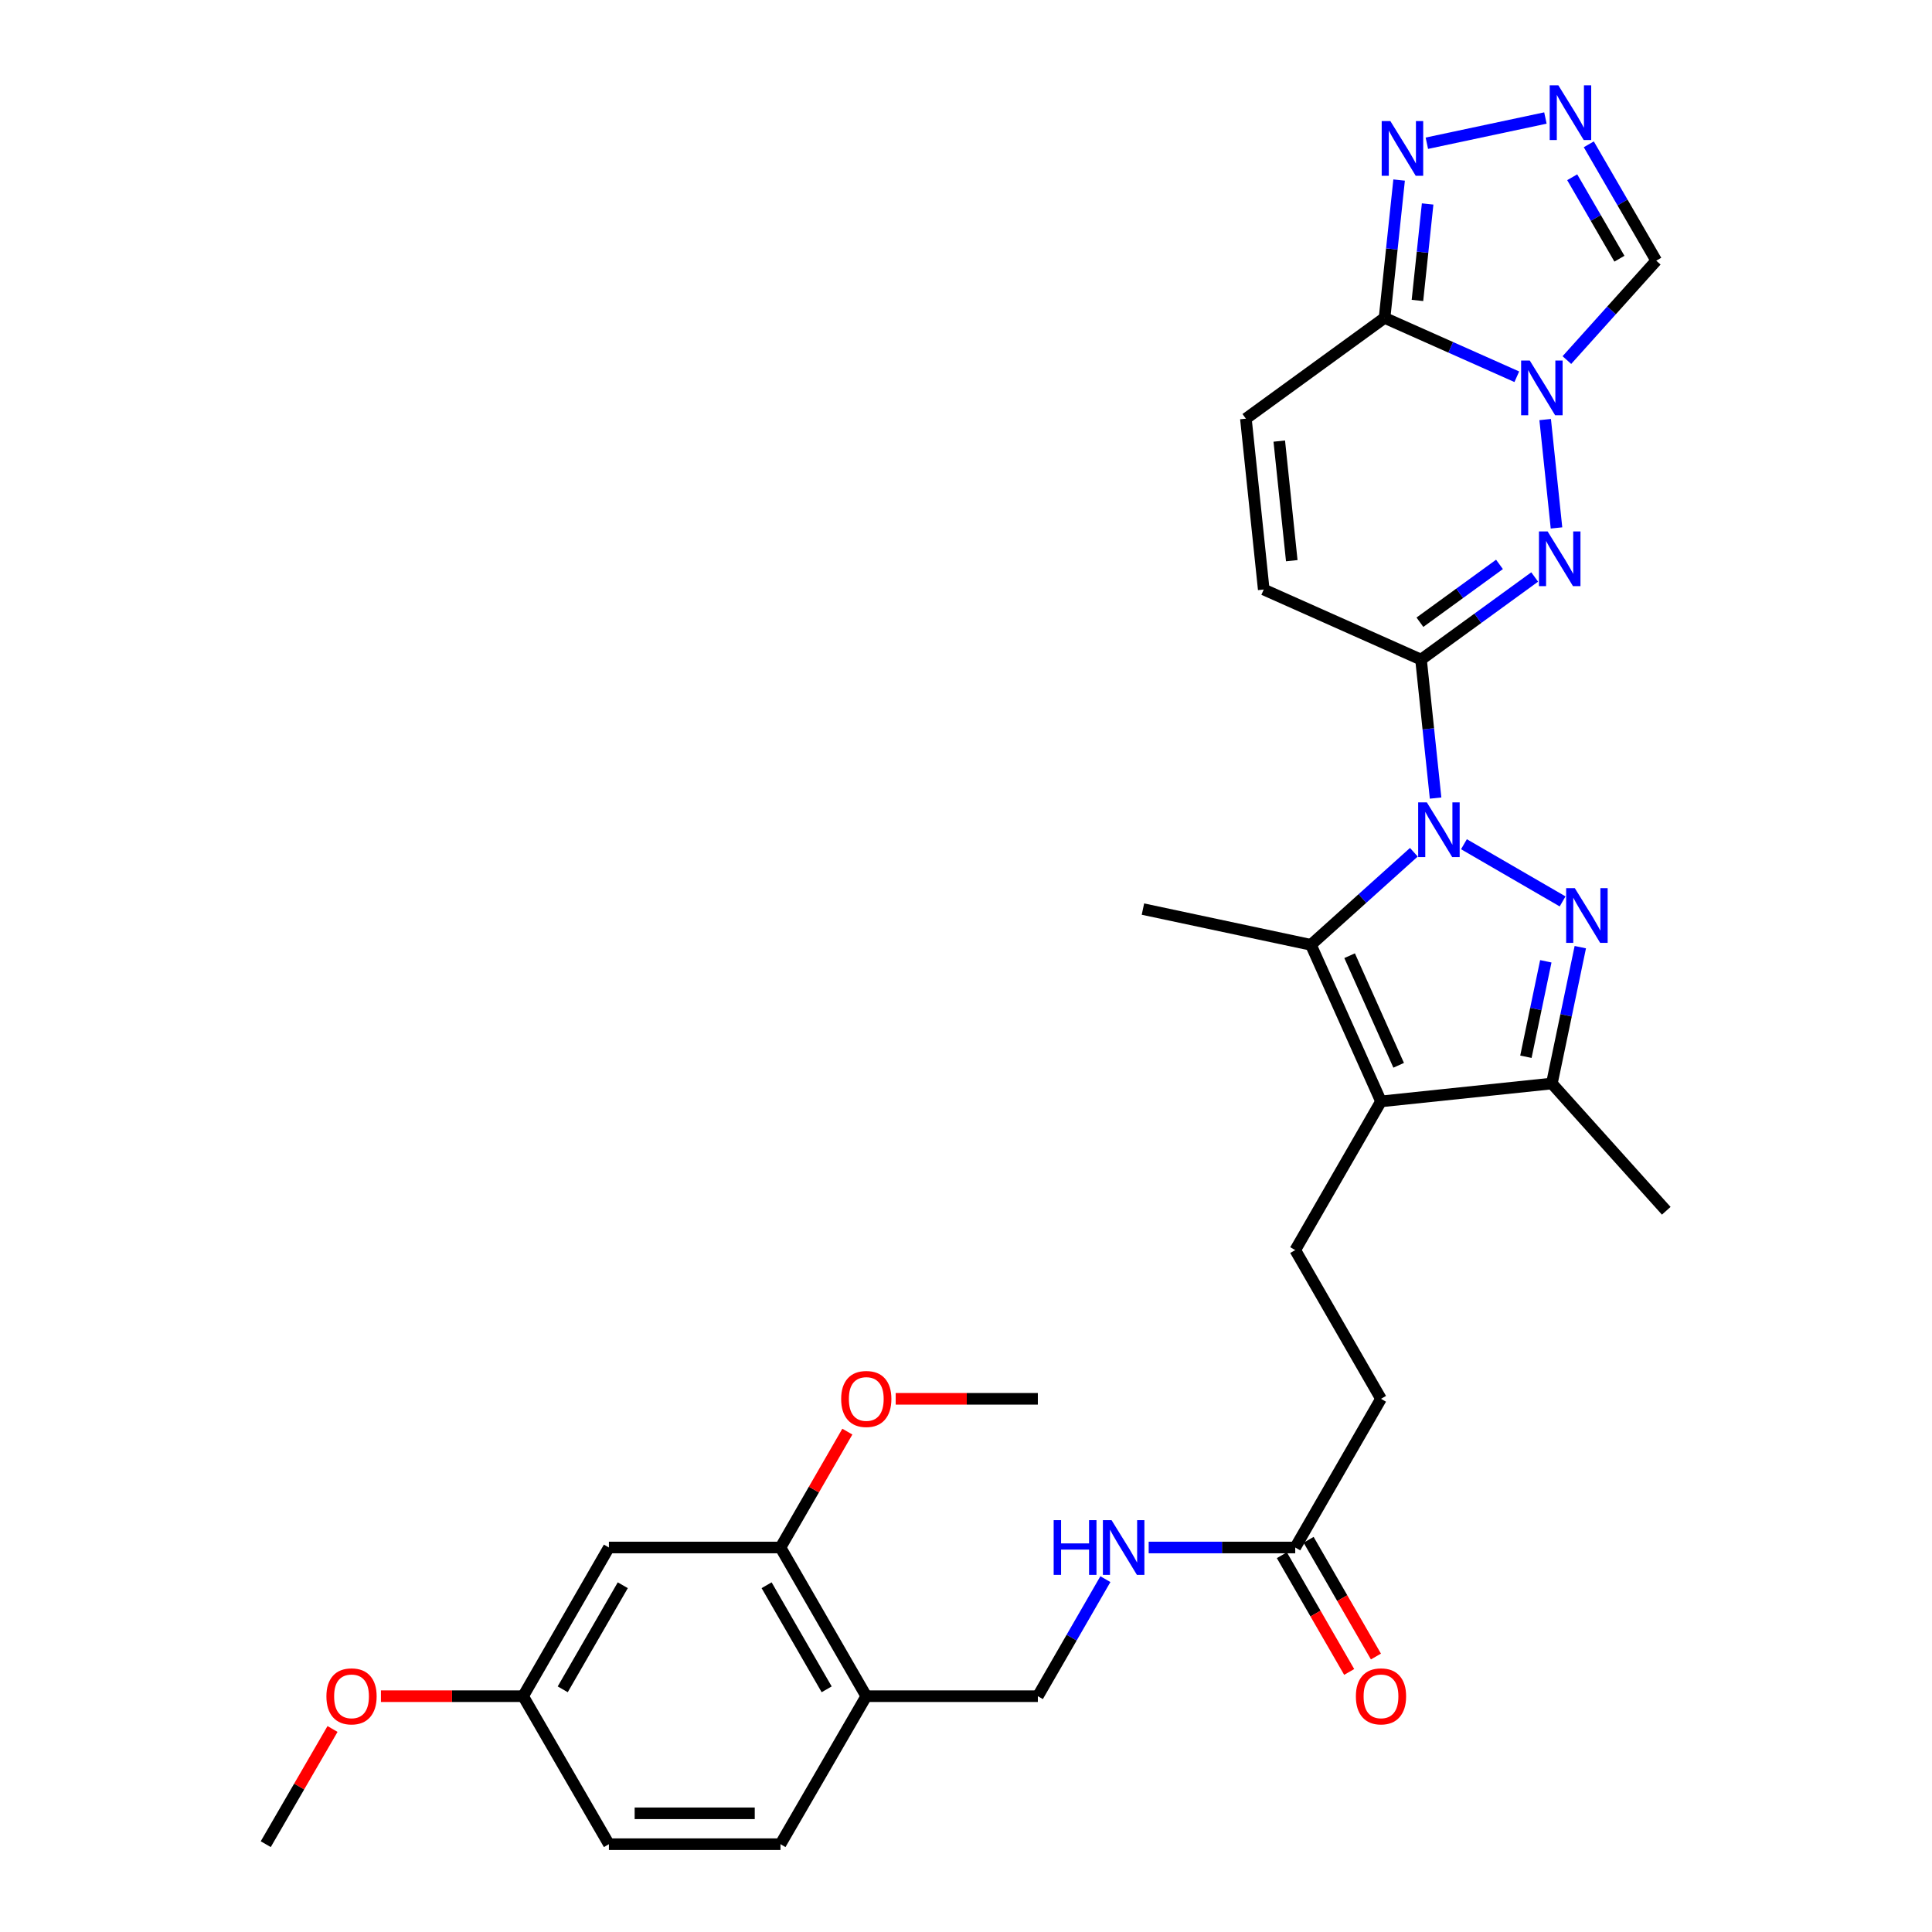 <?xml version='1.0' encoding='iso-8859-1'?>
<svg version='1.1' baseProfile='full'
              xmlns='http://www.w3.org/2000/svg'
                      xmlns:rdkit='http://www.rdkit.org/xml'
                      xmlns:xlink='http://www.w3.org/1999/xlink'
                  xml:space='preserve'
width='1000px' height='1000px' viewBox='0 0 1000 1000'>
<!-- END OF HEADER -->
<rect style='opacity:1.0;fill:#FFFFFF;stroke:none' width='1000' height='1000' x='0' y='0'> </rect>
<path class='bond-0' d='M 743.059,413.082 L 739.29,377.243' style='fill:none;fill-rule:evenodd;stroke:#0000FF;stroke-width:6px;stroke-linecap:butt;stroke-linejoin:miter;stroke-opacity:1' />
<path class='bond-0' d='M 739.29,377.243 L 735.521,341.404' style='fill:none;fill-rule:evenodd;stroke:#000000;stroke-width:6px;stroke-linecap:butt;stroke-linejoin:miter;stroke-opacity:1' />
<path class='bond-1' d='M 757.734,436.965 L 808.8,466.57' style='fill:none;fill-rule:evenodd;stroke:#0000FF;stroke-width:6px;stroke-linecap:butt;stroke-linejoin:miter;stroke-opacity:1' />
<path class='bond-4' d='M 731.813,441.119 L 705.173,465.081' style='fill:none;fill-rule:evenodd;stroke:#0000FF;stroke-width:6px;stroke-linecap:butt;stroke-linejoin:miter;stroke-opacity:1' />
<path class='bond-4' d='M 705.173,465.081 L 678.534,489.043' style='fill:none;fill-rule:evenodd;stroke:#000000;stroke-width:6px;stroke-linecap:butt;stroke-linejoin:miter;stroke-opacity:1' />
<path class='bond-3' d='M 735.521,341.404 L 764.935,320.026' style='fill:none;fill-rule:evenodd;stroke:#000000;stroke-width:6px;stroke-linecap:butt;stroke-linejoin:miter;stroke-opacity:1' />
<path class='bond-3' d='M 764.935,320.026 L 794.349,298.648' style='fill:none;fill-rule:evenodd;stroke:#0000FF;stroke-width:6px;stroke-linecap:butt;stroke-linejoin:miter;stroke-opacity:1' />
<path class='bond-3' d='M 734.95,322.064 L 755.54,307.099' style='fill:none;fill-rule:evenodd;stroke:#000000;stroke-width:6px;stroke-linecap:butt;stroke-linejoin:miter;stroke-opacity:1' />
<path class='bond-3' d='M 755.54,307.099 L 776.129,292.135' style='fill:none;fill-rule:evenodd;stroke:#0000FF;stroke-width:6px;stroke-linecap:butt;stroke-linejoin:miter;stroke-opacity:1' />
<path class='bond-11' d='M 735.521,341.404 L 654.111,305.138' style='fill:none;fill-rule:evenodd;stroke:#000000;stroke-width:6px;stroke-linecap:butt;stroke-linejoin:miter;stroke-opacity:1' />
<path class='bond-7' d='M 817.962,490.243 L 810.602,525.532' style='fill:none;fill-rule:evenodd;stroke:#0000FF;stroke-width:6px;stroke-linecap:butt;stroke-linejoin:miter;stroke-opacity:1' />
<path class='bond-7' d='M 810.602,525.532 L 803.241,560.821' style='fill:none;fill-rule:evenodd;stroke:#000000;stroke-width:6px;stroke-linecap:butt;stroke-linejoin:miter;stroke-opacity:1' />
<path class='bond-7' d='M 800.111,497.567 L 794.958,522.269' style='fill:none;fill-rule:evenodd;stroke:#0000FF;stroke-width:6px;stroke-linecap:butt;stroke-linejoin:miter;stroke-opacity:1' />
<path class='bond-7' d='M 794.958,522.269 L 789.806,546.971' style='fill:none;fill-rule:evenodd;stroke:#000000;stroke-width:6px;stroke-linecap:butt;stroke-linejoin:miter;stroke-opacity:1' />
<path class='bond-2' d='M 799.777,217.162 L 805.639,273.258' style='fill:none;fill-rule:evenodd;stroke:#0000FF;stroke-width:6px;stroke-linecap:butt;stroke-linejoin:miter;stroke-opacity:1' />
<path class='bond-10' d='M 811.019,186.37 L 834.146,160.647' style='fill:none;fill-rule:evenodd;stroke:#0000FF;stroke-width:6px;stroke-linecap:butt;stroke-linejoin:miter;stroke-opacity:1' />
<path class='bond-10' d='M 834.146,160.647 L 857.272,134.923' style='fill:none;fill-rule:evenodd;stroke:#000000;stroke-width:6px;stroke-linecap:butt;stroke-linejoin:miter;stroke-opacity:1' />
<path class='bond-32' d='M 785.097,195.005 L 750.872,179.768' style='fill:none;fill-rule:evenodd;stroke:#0000FF;stroke-width:6px;stroke-linecap:butt;stroke-linejoin:miter;stroke-opacity:1' />
<path class='bond-32' d='M 750.872,179.768 L 716.647,164.531' style='fill:none;fill-rule:evenodd;stroke:#000000;stroke-width:6px;stroke-linecap:butt;stroke-linejoin:miter;stroke-opacity:1' />
<path class='bond-5' d='M 678.534,489.043 L 714.8,570.081' style='fill:none;fill-rule:evenodd;stroke:#000000;stroke-width:6px;stroke-linecap:butt;stroke-linejoin:miter;stroke-opacity:1' />
<path class='bond-5' d='M 698.56,494.671 L 723.946,551.397' style='fill:none;fill-rule:evenodd;stroke:#000000;stroke-width:6px;stroke-linecap:butt;stroke-linejoin:miter;stroke-opacity:1' />
<path class='bond-24' d='M 678.534,489.043 L 591.584,470.542' style='fill:none;fill-rule:evenodd;stroke:#000000;stroke-width:6px;stroke-linecap:butt;stroke-linejoin:miter;stroke-opacity:1' />
<path class='bond-13' d='M 714.8,570.081 L 670.411,647.043' style='fill:none;fill-rule:evenodd;stroke:#000000;stroke-width:6px;stroke-linecap:butt;stroke-linejoin:miter;stroke-opacity:1' />
<path class='bond-31' d='M 714.8,570.081 L 803.241,560.821' style='fill:none;fill-rule:evenodd;stroke:#000000;stroke-width:6px;stroke-linecap:butt;stroke-linejoin:miter;stroke-opacity:1' />
<path class='bond-6' d='M 716.647,164.531 L 644.869,216.706' style='fill:none;fill-rule:evenodd;stroke:#000000;stroke-width:6px;stroke-linecap:butt;stroke-linejoin:miter;stroke-opacity:1' />
<path class='bond-9' d='M 716.647,164.531 L 720.413,128.861' style='fill:none;fill-rule:evenodd;stroke:#000000;stroke-width:6px;stroke-linecap:butt;stroke-linejoin:miter;stroke-opacity:1' />
<path class='bond-9' d='M 720.413,128.861 L 724.178,93.191' style='fill:none;fill-rule:evenodd;stroke:#0000FF;stroke-width:6px;stroke-linecap:butt;stroke-linejoin:miter;stroke-opacity:1' />
<path class='bond-9' d='M 733.668,155.508 L 736.304,130.539' style='fill:none;fill-rule:evenodd;stroke:#000000;stroke-width:6px;stroke-linecap:butt;stroke-linejoin:miter;stroke-opacity:1' />
<path class='bond-9' d='M 736.304,130.539 L 738.941,105.57' style='fill:none;fill-rule:evenodd;stroke:#0000FF;stroke-width:6px;stroke-linecap:butt;stroke-linejoin:miter;stroke-opacity:1' />
<path class='bond-27' d='M 803.241,560.821 L 862.448,626.695' style='fill:none;fill-rule:evenodd;stroke:#000000;stroke-width:6px;stroke-linecap:butt;stroke-linejoin:miter;stroke-opacity:1' />
<path class='bond-8' d='M 822.357,74.698 L 839.815,104.811' style='fill:none;fill-rule:evenodd;stroke:#0000FF;stroke-width:6px;stroke-linecap:butt;stroke-linejoin:miter;stroke-opacity:1' />
<path class='bond-8' d='M 839.815,104.811 L 857.272,134.923' style='fill:none;fill-rule:evenodd;stroke:#000000;stroke-width:6px;stroke-linecap:butt;stroke-linejoin:miter;stroke-opacity:1' />
<path class='bond-8' d='M 813.77,91.747 L 825.99,112.825' style='fill:none;fill-rule:evenodd;stroke:#0000FF;stroke-width:6px;stroke-linecap:butt;stroke-linejoin:miter;stroke-opacity:1' />
<path class='bond-8' d='M 825.99,112.825 L 838.21,133.904' style='fill:none;fill-rule:evenodd;stroke:#000000;stroke-width:6px;stroke-linecap:butt;stroke-linejoin:miter;stroke-opacity:1' />
<path class='bond-33' d='M 799.902,61.083 L 738.538,74.139' style='fill:none;fill-rule:evenodd;stroke:#0000FF;stroke-width:6px;stroke-linecap:butt;stroke-linejoin:miter;stroke-opacity:1' />
<path class='bond-12' d='M 654.111,305.138 L 644.869,216.706' style='fill:none;fill-rule:evenodd;stroke:#000000;stroke-width:6px;stroke-linecap:butt;stroke-linejoin:miter;stroke-opacity:1' />
<path class='bond-12' d='M 668.618,290.212 L 662.149,228.31' style='fill:none;fill-rule:evenodd;stroke:#000000;stroke-width:6px;stroke-linecap:butt;stroke-linejoin:miter;stroke-opacity:1' />
<path class='bond-22' d='M 670.411,647.043 L 714.8,724.023' style='fill:none;fill-rule:evenodd;stroke:#000000;stroke-width:6px;stroke-linecap:butt;stroke-linejoin:miter;stroke-opacity:1' />
<path class='bond-14' d='M 448.384,877.947 L 537.189,877.947' style='fill:none;fill-rule:evenodd;stroke:#000000;stroke-width:6px;stroke-linecap:butt;stroke-linejoin:miter;stroke-opacity:1' />
<path class='bond-15' d='M 448.384,877.947 L 403.977,800.985' style='fill:none;fill-rule:evenodd;stroke:#000000;stroke-width:6px;stroke-linecap:butt;stroke-linejoin:miter;stroke-opacity:1' />
<path class='bond-15' d='M 427.882,874.389 L 396.797,820.516' style='fill:none;fill-rule:evenodd;stroke:#000000;stroke-width:6px;stroke-linecap:butt;stroke-linejoin:miter;stroke-opacity:1' />
<path class='bond-21' d='M 448.384,877.947 L 403.977,954.545' style='fill:none;fill-rule:evenodd;stroke:#000000;stroke-width:6px;stroke-linecap:butt;stroke-linejoin:miter;stroke-opacity:1' />
<path class='bond-17' d='M 403.977,800.985 L 315.172,800.985' style='fill:none;fill-rule:evenodd;stroke:#000000;stroke-width:6px;stroke-linecap:butt;stroke-linejoin:miter;stroke-opacity:1' />
<path class='bond-26' d='M 403.977,800.985 L 421.281,770.995' style='fill:none;fill-rule:evenodd;stroke:#000000;stroke-width:6px;stroke-linecap:butt;stroke-linejoin:miter;stroke-opacity:1' />
<path class='bond-26' d='M 421.281,770.995 L 438.586,741.004' style='fill:none;fill-rule:evenodd;stroke:#FF0000;stroke-width:6px;stroke-linecap:butt;stroke-linejoin:miter;stroke-opacity:1' />
<path class='bond-16' d='M 670.411,800.985 L 714.8,724.023' style='fill:none;fill-rule:evenodd;stroke:#000000;stroke-width:6px;stroke-linecap:butt;stroke-linejoin:miter;stroke-opacity:1' />
<path class='bond-18' d='M 670.411,800.985 L 632.484,800.985' style='fill:none;fill-rule:evenodd;stroke:#000000;stroke-width:6px;stroke-linecap:butt;stroke-linejoin:miter;stroke-opacity:1' />
<path class='bond-18' d='M 632.484,800.985 L 594.557,800.985' style='fill:none;fill-rule:evenodd;stroke:#0000FF;stroke-width:6px;stroke-linecap:butt;stroke-linejoin:miter;stroke-opacity:1' />
<path class='bond-20' d='M 663.489,804.977 L 680.914,835.188' style='fill:none;fill-rule:evenodd;stroke:#000000;stroke-width:6px;stroke-linecap:butt;stroke-linejoin:miter;stroke-opacity:1' />
<path class='bond-20' d='M 680.914,835.188 L 698.338,865.398' style='fill:none;fill-rule:evenodd;stroke:#FF0000;stroke-width:6px;stroke-linecap:butt;stroke-linejoin:miter;stroke-opacity:1' />
<path class='bond-20' d='M 677.332,796.993 L 694.756,827.204' style='fill:none;fill-rule:evenodd;stroke:#000000;stroke-width:6px;stroke-linecap:butt;stroke-linejoin:miter;stroke-opacity:1' />
<path class='bond-20' d='M 694.756,827.204 L 712.181,857.414' style='fill:none;fill-rule:evenodd;stroke:#FF0000;stroke-width:6px;stroke-linecap:butt;stroke-linejoin:miter;stroke-opacity:1' />
<path class='bond-34' d='M 315.172,800.985 L 270.765,877.947' style='fill:none;fill-rule:evenodd;stroke:#000000;stroke-width:6px;stroke-linecap:butt;stroke-linejoin:miter;stroke-opacity:1' />
<path class='bond-34' d='M 322.352,820.516 L 291.267,874.389' style='fill:none;fill-rule:evenodd;stroke:#000000;stroke-width:6px;stroke-linecap:butt;stroke-linejoin:miter;stroke-opacity:1' />
<path class='bond-19' d='M 572.144,817.366 L 554.667,847.657' style='fill:none;fill-rule:evenodd;stroke:#0000FF;stroke-width:6px;stroke-linecap:butt;stroke-linejoin:miter;stroke-opacity:1' />
<path class='bond-19' d='M 554.667,847.657 L 537.189,877.947' style='fill:none;fill-rule:evenodd;stroke:#000000;stroke-width:6px;stroke-linecap:butt;stroke-linejoin:miter;stroke-opacity:1' />
<path class='bond-25' d='M 403.977,954.545 L 315.172,954.545' style='fill:none;fill-rule:evenodd;stroke:#000000;stroke-width:6px;stroke-linecap:butt;stroke-linejoin:miter;stroke-opacity:1' />
<path class='bond-25' d='M 390.656,938.565 L 328.492,938.565' style='fill:none;fill-rule:evenodd;stroke:#000000;stroke-width:6px;stroke-linecap:butt;stroke-linejoin:miter;stroke-opacity:1' />
<path class='bond-23' d='M 270.765,877.947 L 315.172,954.545' style='fill:none;fill-rule:evenodd;stroke:#000000;stroke-width:6px;stroke-linecap:butt;stroke-linejoin:miter;stroke-opacity:1' />
<path class='bond-28' d='M 270.765,877.947 L 233.968,877.947' style='fill:none;fill-rule:evenodd;stroke:#000000;stroke-width:6px;stroke-linecap:butt;stroke-linejoin:miter;stroke-opacity:1' />
<path class='bond-28' d='M 233.968,877.947 L 197.171,877.947' style='fill:none;fill-rule:evenodd;stroke:#FF0000;stroke-width:6px;stroke-linecap:butt;stroke-linejoin:miter;stroke-opacity:1' />
<path class='bond-29' d='M 463.604,724.023 L 500.397,724.023' style='fill:none;fill-rule:evenodd;stroke:#FF0000;stroke-width:6px;stroke-linecap:butt;stroke-linejoin:miter;stroke-opacity:1' />
<path class='bond-29' d='M 500.397,724.023 L 537.189,724.023' style='fill:none;fill-rule:evenodd;stroke:#000000;stroke-width:6px;stroke-linecap:butt;stroke-linejoin:miter;stroke-opacity:1' />
<path class='bond-30' d='M 172.112,894.921 L 154.832,924.733' style='fill:none;fill-rule:evenodd;stroke:#FF0000;stroke-width:6px;stroke-linecap:butt;stroke-linejoin:miter;stroke-opacity:1' />
<path class='bond-30' d='M 154.832,924.733 L 137.552,954.545' style='fill:none;fill-rule:evenodd;stroke:#000000;stroke-width:6px;stroke-linecap:butt;stroke-linejoin:miter;stroke-opacity:1' />
<path  class='atom-0' d='M 738.521 415.295
L 747.801 430.295
Q 748.721 431.775, 750.201 434.455
Q 751.681 437.135, 751.761 437.295
L 751.761 415.295
L 755.521 415.295
L 755.521 443.615
L 751.641 443.615
L 741.681 427.215
Q 740.521 425.295, 739.281 423.095
Q 738.081 420.895, 737.721 420.215
L 737.721 443.615
L 734.041 443.615
L 734.041 415.295
L 738.521 415.295
' fill='#0000FF'/>
<path  class='atom-2' d='M 815.119 459.702
L 824.399 474.702
Q 825.319 476.182, 826.799 478.862
Q 828.279 481.542, 828.359 481.702
L 828.359 459.702
L 832.119 459.702
L 832.119 488.022
L 828.239 488.022
L 818.279 471.622
Q 817.119 469.702, 815.879 467.502
Q 814.679 465.302, 814.319 464.622
L 814.319 488.022
L 810.639 488.022
L 810.639 459.702
L 815.119 459.702
' fill='#0000FF'/>
<path  class='atom-3' d='M 791.806 186.619
L 801.086 201.619
Q 802.006 203.099, 803.486 205.779
Q 804.966 208.459, 805.046 208.619
L 805.046 186.619
L 808.806 186.619
L 808.806 214.939
L 804.926 214.939
L 794.966 198.539
Q 793.806 196.619, 792.566 194.419
Q 791.366 192.219, 791.006 191.539
L 791.006 214.939
L 787.326 214.939
L 787.326 186.619
L 791.806 186.619
' fill='#0000FF'/>
<path  class='atom-4' d='M 801.047 275.069
L 810.327 290.069
Q 811.247 291.549, 812.727 294.229
Q 814.207 296.909, 814.287 297.069
L 814.287 275.069
L 818.047 275.069
L 818.047 303.389
L 814.167 303.389
L 804.207 286.989
Q 803.047 285.069, 801.807 282.869
Q 800.607 280.669, 800.247 279.989
L 800.247 303.389
L 796.567 303.389
L 796.567 275.069
L 801.047 275.069
' fill='#0000FF'/>
<path  class='atom-9' d='M 806.605 44.165
L 815.885 59.165
Q 816.805 60.645, 818.285 63.325
Q 819.765 66.005, 819.845 66.165
L 819.845 44.165
L 823.605 44.165
L 823.605 72.485
L 819.725 72.485
L 809.765 56.085
Q 808.605 54.165, 807.365 51.965
Q 806.165 49.765, 805.805 49.085
L 805.805 72.485
L 802.125 72.485
L 802.125 44.165
L 806.605 44.165
' fill='#0000FF'/>
<path  class='atom-10' d='M 719.646 62.666
L 728.926 77.666
Q 729.846 79.146, 731.326 81.826
Q 732.806 84.506, 732.886 84.666
L 732.886 62.666
L 736.646 62.666
L 736.646 90.986
L 732.766 90.986
L 722.806 74.586
Q 721.646 72.666, 720.406 70.466
Q 719.206 68.266, 718.846 67.586
L 718.846 90.986
L 715.166 90.986
L 715.166 62.666
L 719.646 62.666
' fill='#0000FF'/>
<path  class='atom-19' d='M 545.376 786.825
L 549.216 786.825
L 549.216 798.865
L 563.696 798.865
L 563.696 786.825
L 567.536 786.825
L 567.536 815.145
L 563.696 815.145
L 563.696 802.065
L 549.216 802.065
L 549.216 815.145
L 545.376 815.145
L 545.376 786.825
' fill='#0000FF'/>
<path  class='atom-19' d='M 575.336 786.825
L 584.616 801.825
Q 585.536 803.305, 587.016 805.985
Q 588.496 808.665, 588.576 808.825
L 588.576 786.825
L 592.336 786.825
L 592.336 815.145
L 588.456 815.145
L 578.496 798.745
Q 577.336 796.825, 576.096 794.625
Q 574.896 792.425, 574.536 791.745
L 574.536 815.145
L 570.856 815.145
L 570.856 786.825
L 575.336 786.825
' fill='#0000FF'/>
<path  class='atom-21' d='M 701.8 878.027
Q 701.8 871.227, 705.16 867.427
Q 708.52 863.627, 714.8 863.627
Q 721.08 863.627, 724.44 867.427
Q 727.8 871.227, 727.8 878.027
Q 727.8 884.907, 724.4 888.827
Q 721 892.707, 714.8 892.707
Q 708.56 892.707, 705.16 888.827
Q 701.8 884.947, 701.8 878.027
M 714.8 889.507
Q 719.12 889.507, 721.44 886.627
Q 723.8 883.707, 723.8 878.027
Q 723.8 872.467, 721.44 869.667
Q 719.12 866.827, 714.8 866.827
Q 710.48 866.827, 708.12 869.627
Q 705.8 872.427, 705.8 878.027
Q 705.8 883.747, 708.12 886.627
Q 710.48 889.507, 714.8 889.507
' fill='#FF0000'/>
<path  class='atom-27' d='M 435.384 724.103
Q 435.384 717.303, 438.744 713.503
Q 442.104 709.703, 448.384 709.703
Q 454.664 709.703, 458.024 713.503
Q 461.384 717.303, 461.384 724.103
Q 461.384 730.983, 457.984 734.903
Q 454.584 738.783, 448.384 738.783
Q 442.144 738.783, 438.744 734.903
Q 435.384 731.023, 435.384 724.103
M 448.384 735.583
Q 452.704 735.583, 455.024 732.703
Q 457.384 729.783, 457.384 724.103
Q 457.384 718.543, 455.024 715.743
Q 452.704 712.903, 448.384 712.903
Q 444.064 712.903, 441.704 715.703
Q 439.384 718.503, 439.384 724.103
Q 439.384 729.823, 441.704 732.703
Q 444.064 735.583, 448.384 735.583
' fill='#FF0000'/>
<path  class='atom-29' d='M 168.95 878.027
Q 168.95 871.227, 172.31 867.427
Q 175.67 863.627, 181.95 863.627
Q 188.23 863.627, 191.59 867.427
Q 194.95 871.227, 194.95 878.027
Q 194.95 884.907, 191.55 888.827
Q 188.15 892.707, 181.95 892.707
Q 175.71 892.707, 172.31 888.827
Q 168.95 884.947, 168.95 878.027
M 181.95 889.507
Q 186.27 889.507, 188.59 886.627
Q 190.95 883.707, 190.95 878.027
Q 190.95 872.467, 188.59 869.667
Q 186.27 866.827, 181.95 866.827
Q 177.63 866.827, 175.27 869.627
Q 172.95 872.427, 172.95 878.027
Q 172.95 883.747, 175.27 886.627
Q 177.63 889.507, 181.95 889.507
' fill='#FF0000'/>
</svg>
